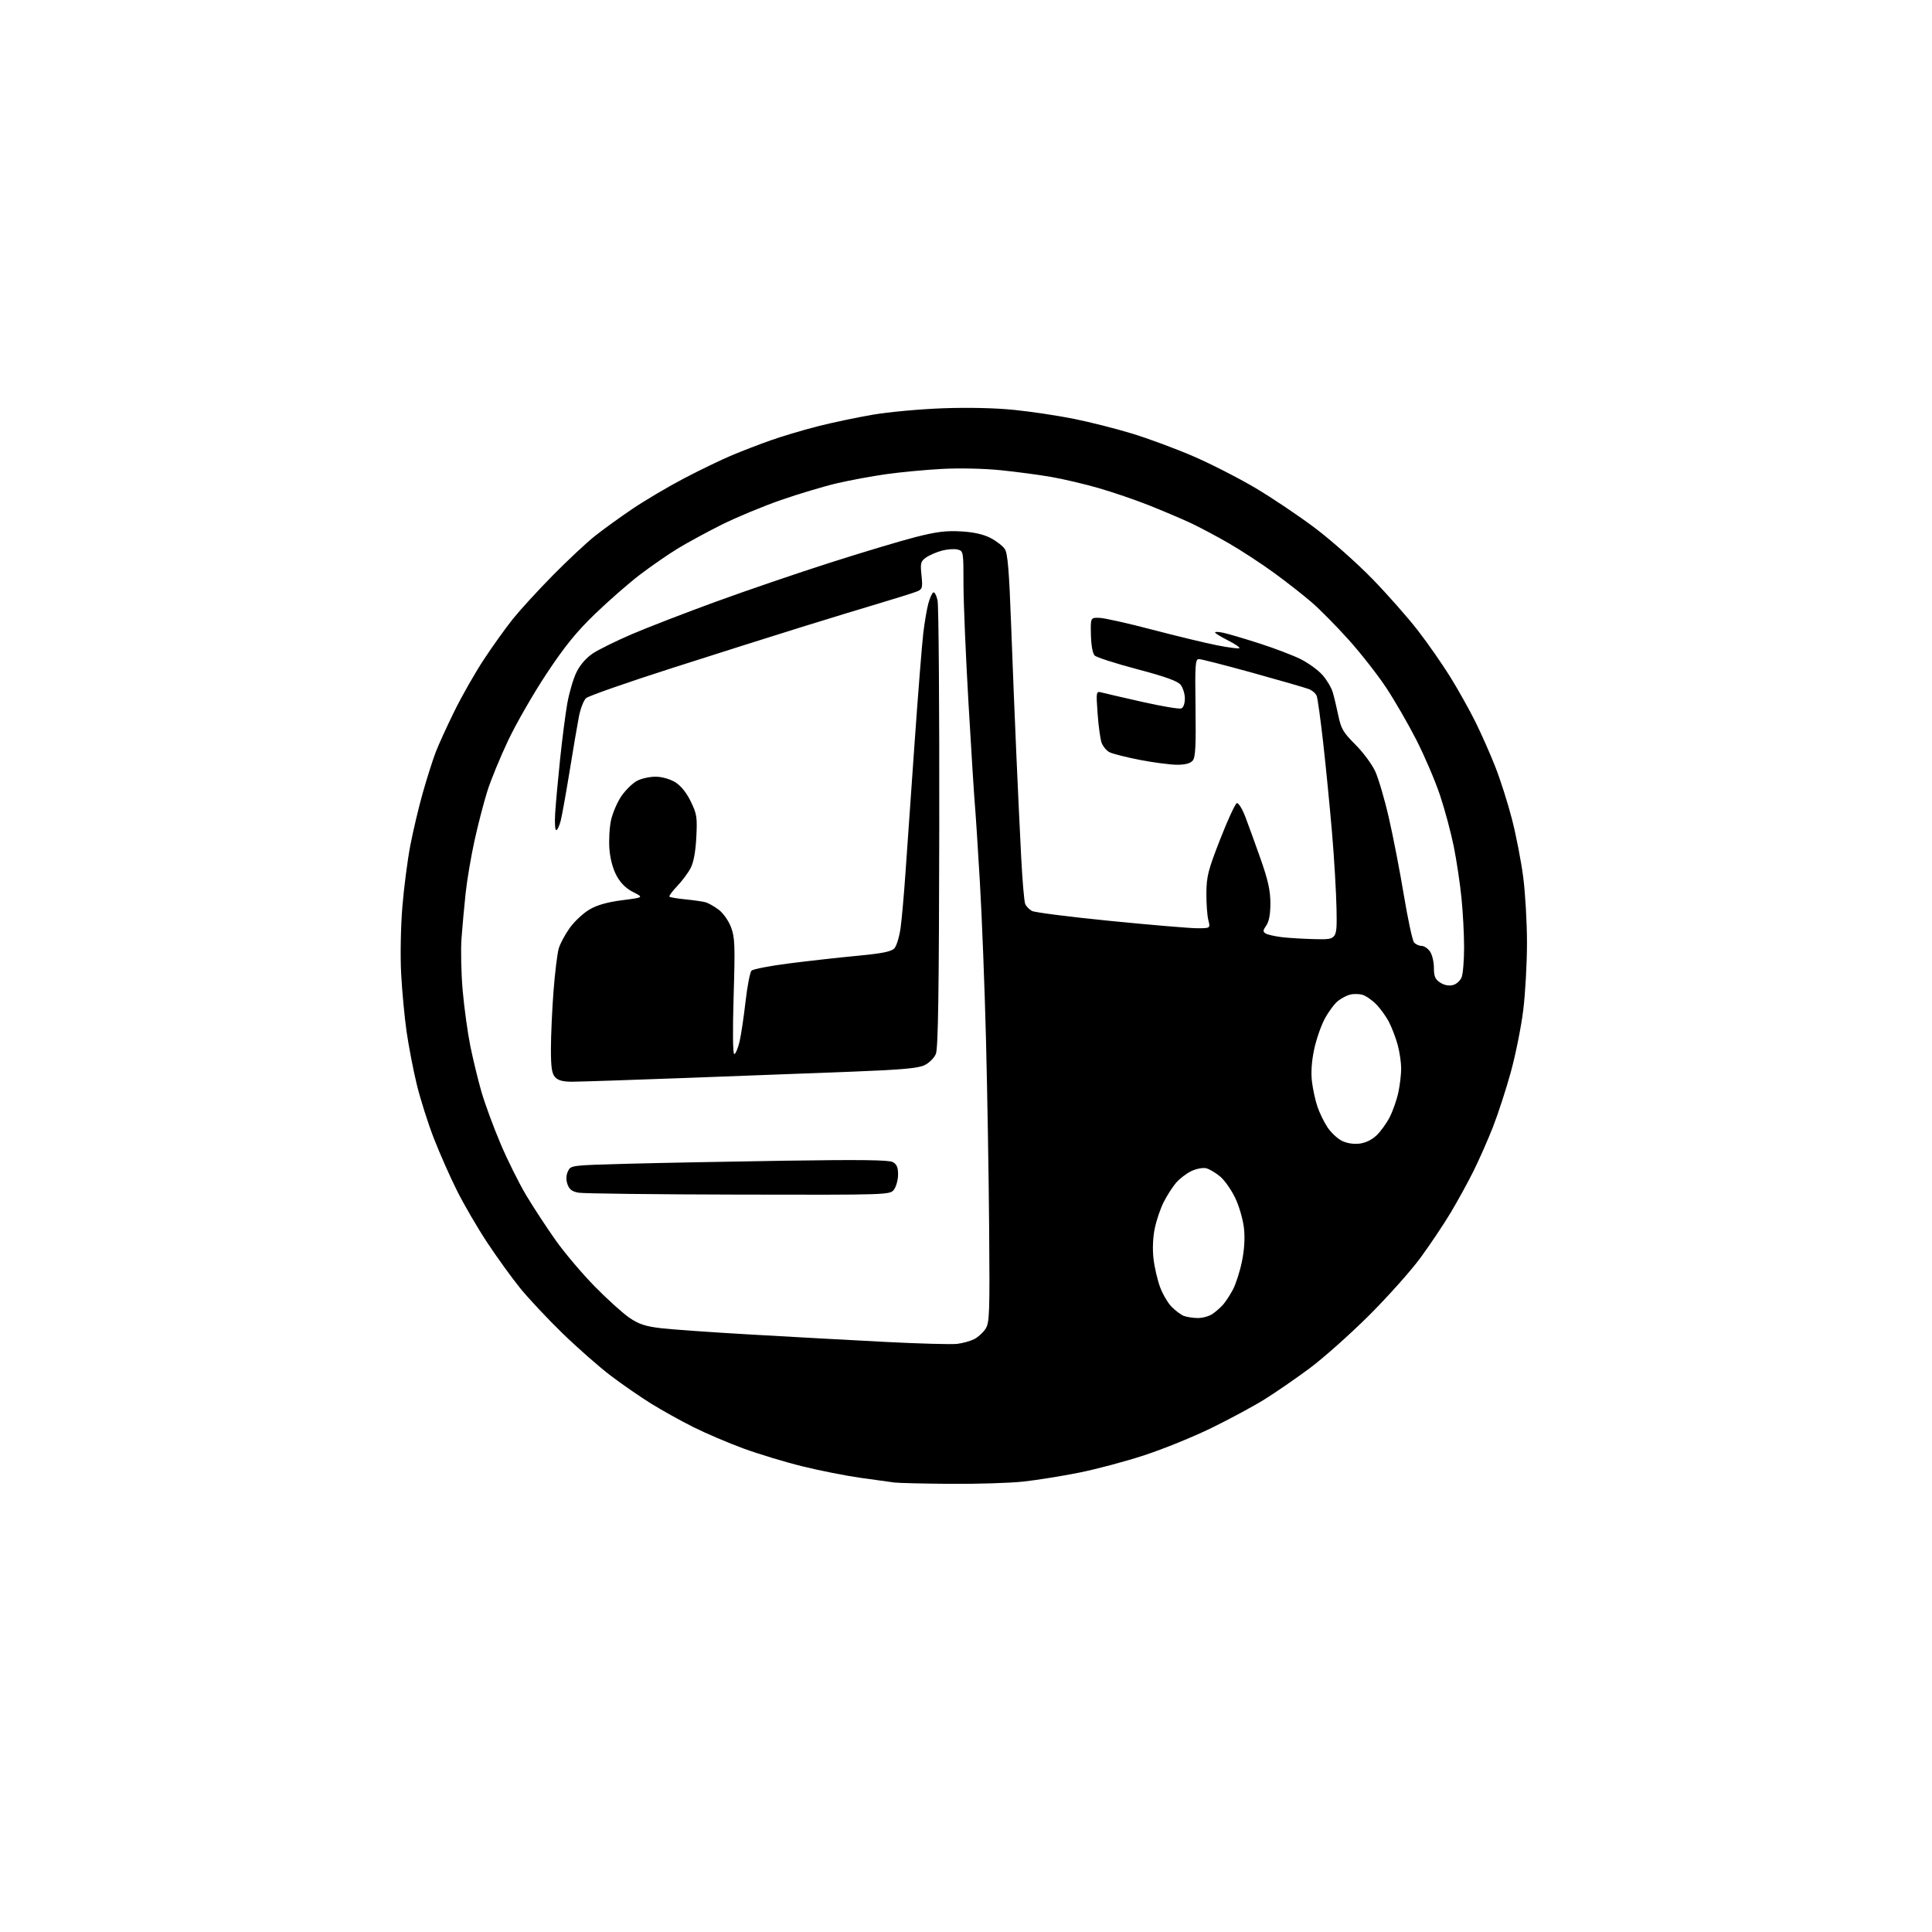 <?xml version="1.0" encoding="UTF-8" standalone="no"?>
<svg 
  version="1.1" 
  xmlns="http://www.w3.org/2000/svg" 
  xmlns:xlink="http://www.w3.org/1999/xlink" 
  xmlns:svg="http://www.w3.org/2000/svg"
  xmlns:rdf="http://www.w3.org/1999/02/22-rdf-syntax-ns#"
  xmlns:cc="http://creativecommons.org/ns#"
  xmlns:dc="http://purl.org/dc/elements/1.1/"
  viewBox="0 0 768 768"
  width="768"
  height="768"
>
<style>svg {background-color: white; }</style>"
<path stroke="none" fill="black" fill-rule="evenodd" d="M377.79,589.85C367.18,589.77 357.15,589.53 355.50,589.32C353.85,589.11 347.77,588.27 342.00,587.45C336.23,586.64 325.88,584.59 319.01,582.90C312.14,581.21 301.57,578.01 295.51,575.79C289.46,573.56 280.48,569.73 275.57,567.27C270.66,564.81 263.14,560.63 258.85,557.97C254.57,555.31 247.33,550.31 242.78,546.86C238.23,543.41 229.61,535.84 223.64,530.04C217.67,524.24 210.06,516.12 206.72,512.00C203.39,507.88 197.54,499.77 193.72,494.00C189.90,488.23 184.53,479.01 181.77,473.53C179.02,468.05 174.83,458.60 172.47,452.53C170.11,446.46 167.04,436.77 165.65,431.00C164.25,425.23 162.44,415.77 161.61,410.00C160.79,404.23 159.82,393.88 159.46,387.00C159.09,379.98 159.30,368.43 159.93,360.65C160.55,353.03 161.97,342.01 163.09,336.15C164.21,330.29 166.47,320.77 168.11,315.00C169.75,309.23 172.04,302.02 173.20,299.00C174.36,295.98 177.72,288.60 180.68,282.61C183.63,276.61 188.89,267.39 192.37,262.11C195.86,256.82 201.05,249.57 203.91,246.00C206.78,242.43 213.93,234.62 219.81,228.66C225.69,222.70 233.20,215.68 236.50,213.06C239.80,210.44 246.55,205.56 251.50,202.22C256.45,198.88 265.68,193.43 272.01,190.11C278.34,186.80 286.89,182.67 291.01,180.95C295.13,179.22 302.12,176.53 306.56,174.97C310.99,173.41 319.31,170.93 325.06,169.46C330.80,168.00 340.68,165.92 347.00,164.84C353.32,163.77 365.81,162.62 374.75,162.30C384.93,161.93 395.58,162.17 403.25,162.95C409.99,163.64 420.68,165.24 427.00,166.52C433.32,167.79 443.71,170.43 450.08,172.37C456.44,174.31 467.32,178.35 474.25,181.33C481.17,184.32 492.29,189.99 498.96,193.93C505.62,197.88 516.35,205.08 522.79,209.94C529.23,214.80 539.47,223.89 545.55,230.14C551.63,236.39 559.84,245.71 563.80,250.85C567.76,255.99 573.51,264.26 576.58,269.22C579.65,274.18 584.09,282.12 586.46,286.87C588.82,291.62 592.40,299.71 594.42,304.86C596.44,310.00 599.42,319.35 601.03,325.63C602.65,331.91 604.66,342.24 605.49,348.58C606.32,354.92 607.00,366.73 607.00,374.83C607.00,382.93 606.33,394.96 605.51,401.55C604.70,408.15 602.49,419.18 600.60,426.07C598.71,432.96 595.49,442.85 593.45,448.05C591.40,453.25 587.94,461.10 585.75,465.50C583.57,469.90 579.49,477.32 576.70,482.00C573.91,486.68 568.48,494.77 564.65,500.00C560.81,505.23 551.56,515.58 544.09,523.02C536.61,530.45 526.04,539.86 520.59,543.92C515.14,547.97 507.04,553.55 502.59,556.32C498.14,559.08 488.65,564.19 481.50,567.68C474.35,571.17 462.41,576.02 454.96,578.46C447.51,580.91 435.81,584.03 428.96,585.40C422.11,586.77 412.13,588.37 406.79,588.95C401.45,589.53 388.40,589.93 377.79,589.85zM380.50,534.21C382.70,533.94 385.73,533.10 387.24,532.34C388.75,531.58 390.77,529.75 391.74,528.27C393.35,525.80 393.48,522.49 393.20,488.04C393.04,467.39 392.47,433.62 391.94,413.00C391.42,392.38 390.32,364.25 389.51,350.50C388.70,336.75 387.80,322.80 387.50,319.50C387.21,316.20 386.08,298.20 384.99,279.50C383.90,260.80 383.01,239.55 383.00,232.27C383.00,219.19 382.97,219.03 380.63,218.44C379.33,218.12 376.52,218.32 374.38,218.90C372.25,219.48 369.43,220.70 368.12,221.62C365.98,223.13 365.80,223.81 366.31,228.70C366.81,233.58 366.65,234.20 364.68,235.04C363.48,235.56 357.10,237.58 350.50,239.54C343.90,241.50 329.73,245.82 319.00,249.15C308.27,252.48 284.92,259.87 267.10,265.58C249.29,271.29 233.93,276.66 232.98,277.52C232.03,278.37 230.75,281.65 230.14,284.79C229.53,287.93 227.86,297.70 226.44,306.50C225.01,315.30 223.41,324.19 222.89,326.25C222.36,328.31 221.55,330.00 221.09,330.00C220.64,330.00 220.45,326.96 220.69,323.25C220.92,319.54 221.79,309.99 222.62,302.04C223.44,294.08 224.74,284.04 225.49,279.71C226.25,275.38 227.91,269.74 229.18,267.17C230.63,264.25 233.07,261.46 235.70,259.72C238.01,258.19 245.00,254.75 251.23,252.07C257.46,249.40 272.45,243.61 284.53,239.20C296.61,234.79 317.07,227.80 330.00,223.67C342.93,219.53 358.23,214.95 364.00,213.48C372.24,211.38 376.12,210.90 382.00,211.24C387.06,211.53 390.88,212.38 393.74,213.85C396.06,215.05 398.63,217.04 399.44,218.27C400.58,220.01 401.15,226.88 401.94,248.51C402.51,263.91 403.45,287.30 404.04,300.50C404.62,313.70 405.48,331.93 405.95,341.00C406.42,350.07 407.12,358.30 407.52,359.28C407.91,360.26 409.13,361.54 410.23,362.12C411.32,362.71 425.33,364.49 441.36,366.08C457.39,367.67 472.90,368.98 475.83,368.99C481.16,369.00 481.16,369.00 480.33,365.75C479.87,363.96 479.53,359.12 479.56,355.00C479.61,348.37 480.25,345.89 485.06,333.57C488.05,325.91 491.02,319.48 491.66,319.27C492.30,319.06 493.80,321.47 495.04,324.70C496.26,327.89 499.00,335.45 501.13,341.50C504.09,349.93 504.99,354.02 505.00,359.03C505.00,363.45 504.47,366.31 503.37,367.89C502.01,369.83 501.96,370.36 503.11,371.07C503.86,371.53 506.74,372.19 509.49,372.53C512.25,372.87 518.33,373.23 523.00,373.33C531.50,373.50 531.50,373.50 531.29,361.50C531.17,354.90 530.37,341.18 529.50,331.00C528.63,320.82 527.06,304.83 526.01,295.46C524.96,286.09 523.79,277.61 523.41,276.63C523.04,275.65 521.59,274.41 520.20,273.89C518.81,273.36 508.80,270.47 497.95,267.46C487.11,264.46 477.50,262.00 476.60,262.00C475.14,262.00 475.00,264.01 475.24,281.33C475.44,296.55 475.21,301.02 474.13,302.33C473.19,303.47 471.22,304.00 467.91,304.00C465.25,304.00 458.58,303.13 453.09,302.07C447.60,301.00 442.17,299.62 441.01,299.00C439.85,298.39 438.47,296.73 437.93,295.32C437.40,293.92 436.67,288.70 436.32,283.73C435.68,274.68 435.68,274.68 438.09,275.32C439.42,275.67 446.71,277.35 454.30,279.06C461.90,280.77 468.76,281.92 469.55,281.62C470.43,281.28 471.00,279.70 471.00,277.64C471.00,275.76 470.21,273.29 469.25,272.15C468.01,270.69 462.96,268.89 452.00,266.00C443.48,263.75 435.90,261.31 435.16,260.58C434.34,259.77 433.76,256.59 433.66,252.38C433.50,245.50 433.50,245.50 437.00,245.60C438.93,245.65 448.38,247.76 458.00,250.29C467.62,252.81 479.25,255.62 483.83,256.52C488.42,257.43 492.40,257.93 492.68,257.65C492.97,257.37 490.90,255.97 488.10,254.55C485.29,253.13 483.00,251.71 483.00,251.40C483.00,251.09 484.46,251.15 486.25,251.53C488.04,251.90 494.45,253.79 500.50,255.73C506.55,257.66 514.01,260.51 517.09,262.05C520.16,263.60 524.05,266.43 525.73,268.35C527.41,270.26 529.24,273.33 529.78,275.16C530.33,277.00 531.33,281.19 532.01,284.48C533.09,289.69 533.97,291.18 538.78,295.98C541.83,299.02 545.38,303.81 546.68,306.63C547.97,309.45 550.42,317.77 552.10,325.13C553.79,332.48 556.47,346.31 558.06,355.87C559.65,365.42 561.46,373.85 562.10,374.62C562.73,375.38 564.06,376.00 565.07,376.00C566.07,376.00 567.59,377.00 568.44,378.22C569.30,379.44 570.00,382.36 570.00,384.70C570.00,388.13 570.48,389.27 572.49,390.59C574.07,391.62 575.92,391.99 577.53,391.58C578.98,391.22 580.49,389.85 581.04,388.41C581.57,387.01 582.00,381.67 582.00,376.54C582.00,371.41 581.53,362.55 580.95,356.86C580.38,351.16 579.00,342.00 577.90,336.50C576.79,331.00 574.34,321.86 572.45,316.19C570.56,310.52 566.32,300.60 563.04,294.15C559.75,287.70 554.28,278.25 550.88,273.14C547.48,268.03 540.78,259.50 535.99,254.18C531.20,248.85 524.63,242.21 521.39,239.41C518.15,236.61 511.45,231.36 506.50,227.75C501.55,224.14 493.45,218.84 488.50,215.98C483.55,213.12 476.57,209.42 473.00,207.76C469.43,206.11 462.11,203.01 456.75,200.87C451.39,198.74 442.39,195.66 436.75,194.03C431.11,192.41 422.59,190.40 417.82,189.58C413.04,188.75 404.04,187.55 397.82,186.92C391.27,186.25 381.44,186.03 374.50,186.40C367.90,186.75 357.86,187.70 352.20,188.50C346.53,189.31 337.75,190.93 332.70,192.11C327.64,193.29 317.65,196.28 310.50,198.75C303.35,201.23 292.67,205.67 286.77,208.62C280.87,211.58 273.01,215.85 269.29,218.13C265.58,220.40 258.93,225.00 254.52,228.34C250.11,231.69 242.06,238.72 236.62,243.96C229.07,251.26 224.53,256.84 217.31,267.73C212.12,275.56 205.25,287.49 202.05,294.23C198.85,300.98 195.10,310.10 193.72,314.50C192.33,318.90 190.06,327.68 188.66,334.00C187.27,340.32 185.66,349.77 185.10,355.00C184.54,360.23 183.80,368.32 183.46,373.00C183.12,377.68 183.33,387.09 183.94,393.92C184.54,400.75 185.92,410.69 187.00,416.01C188.09,421.33 190.07,429.48 191.41,434.11C192.76,438.74 196.13,447.92 198.92,454.51C201.70,461.11 206.35,470.44 209.24,475.26C212.13,480.08 217.39,488.10 220.92,493.08C224.45,498.06 231.43,506.30 236.42,511.39C241.41,516.48 247.62,522.08 250.21,523.84C253.96,526.39 256.52,527.24 262.71,527.97C267.00,528.48 283.10,529.62 298.50,530.50C313.90,531.39 337.75,532.70 351.50,533.41C365.25,534.12 378.30,534.48 380.50,534.21zM476.03,523.94C477.97,523.97 480.67,523.23 482.03,522.28C483.39,521.34 485.30,519.65 486.27,518.53C487.25,517.41 488.97,514.76 490.10,512.64C491.23,510.52 492.83,505.57 493.65,501.64C494.63,496.99 494.93,492.36 494.51,488.36C494.15,484.93 492.63,479.62 491.07,476.32C489.54,473.07 486.83,469.20 485.06,467.71C483.29,466.22 480.79,464.74 479.51,464.41C478.19,464.08 475.60,464.57 473.57,465.53C471.60,466.47 468.83,468.60 467.43,470.26C466.03,471.92 463.84,475.36 462.56,477.89C461.28,480.43 459.69,485.13 459.03,488.33C458.29,491.91 458.10,496.56 458.53,500.33C458.92,503.73 460.10,508.82 461.15,511.65C462.20,514.48 464.29,518.02 465.78,519.52C467.28,521.02 469.40,522.61 470.50,523.06C471.60,523.51 474.09,523.90 476.03,523.94zM293.69,474.87C260.59,474.80 231.93,474.46 230.02,474.12C227.42,473.66 226.30,472.82 225.59,470.79C224.96,468.98 225.01,467.27 225.75,465.65C226.85,463.23 226.85,463.23 249.18,462.62C261.45,462.29 289.78,461.74 312.11,461.40C341.73,460.95 353.31,461.09 354.86,461.93C356.46,462.78 357.00,464.01 357.00,466.81C357.00,468.87 356.30,471.56 355.44,472.78C353.89,475.00 353.89,475.00 293.69,474.87zM540.36,454.61C542.79,454.33 545.33,453.11 547.20,451.33C548.84,449.77 551.21,446.48 552.47,444.00C553.72,441.52 555.26,437.12 555.88,434.20C556.49,431.29 556.99,427.01 556.99,424.70C556.98,422.39 556.38,418.25 555.64,415.50C554.91,412.75 553.35,408.64 552.19,406.37C551.03,404.09 548.68,400.83 546.96,399.12C545.25,397.40 542.76,395.73 541.42,395.39C540.09,395.06 537.95,395.05 536.66,395.37C535.38,395.69 533.22,396.83 531.87,397.89C530.52,398.95 528.18,402.10 526.66,404.88C525.14,407.67 523.22,413.22 522.38,417.22C521.38,421.96 521.09,426.42 521.53,430.00C521.90,433.02 522.87,437.49 523.70,439.92C524.52,442.35 526.31,446.02 527.67,448.08C529.03,450.14 531.58,452.55 533.32,453.44C535.30,454.45 537.96,454.89 540.36,454.61zM227.40,430.00C223.74,430.00 221.85,429.49 220.65,428.17C219.36,426.74 219.00,424.29 219.00,416.92C219.00,411.74 219.47,401.43 220.03,394.01C220.60,386.59 221.54,378.92 222.13,376.96C222.72,375.00 224.71,371.32 226.56,368.76C228.41,366.21 231.91,362.96 234.33,361.54C237.38,359.76 241.40,358.62 247.32,357.85C255.91,356.75 255.91,356.75 251.70,354.62C248.87,353.19 246.73,351.09 245.13,348.16C243.65,345.46 242.57,341.48 242.26,337.60C241.98,334.17 242.26,329.00 242.88,326.10C243.50,323.21 245.38,318.85 247.05,316.42C248.73,313.99 251.54,311.26 253.30,310.35C255.06,309.44 258.40,308.72 260.73,308.75C263.22,308.79 266.40,309.70 268.44,310.96C270.65,312.33 272.87,315.07 274.57,318.56C277.00,323.52 277.20,324.82 276.80,332.76C276.52,338.44 275.74,342.72 274.57,345.00C273.59,346.93 271.17,350.18 269.20,352.23C267.24,354.28 265.85,356.18 266.11,356.45C266.38,356.71 269.27,357.20 272.55,357.52C275.82,357.85 279.40,358.37 280.50,358.67C281.60,358.98 283.92,360.30 285.66,361.60C287.46,362.94 289.58,365.94 290.57,368.53C292.12,372.61 292.24,375.58 291.63,396.05C291.21,410.00 291.31,419.00 291.87,419.00C292.38,419.00 293.31,416.86 293.94,414.25C294.56,411.64 295.65,404.43 296.35,398.24C297.05,392.04 298.13,386.47 298.75,385.85C299.36,385.24 306.09,383.94 313.68,382.97C321.28,382.00 333.46,380.64 340.74,379.95C350.91,378.98 354.34,378.28 355.55,376.95C356.41,375.99 357.51,372.35 358.00,368.85C358.48,365.36 359.35,355.52 359.94,347.00C360.53,338.48 362.15,315.30 363.55,295.50C364.94,275.70 366.51,255.98 367.02,251.68C367.54,247.37 368.43,242.11 369.01,239.97C369.58,237.83 370.47,235.83 370.98,235.51C371.48,235.20 372.26,236.64 372.70,238.72C373.14,240.80 373.44,281.54 373.37,329.27C373.26,394.50 372.93,416.75 372.02,418.94C371.34,420.58 369.35,422.55 367.48,423.44C364.92,424.66 358.27,425.25 338.82,426.00C324.89,426.54 295.27,427.66 273.00,428.49C250.72,429.32 230.21,430.00 227.40,430.00z" />

</svg>